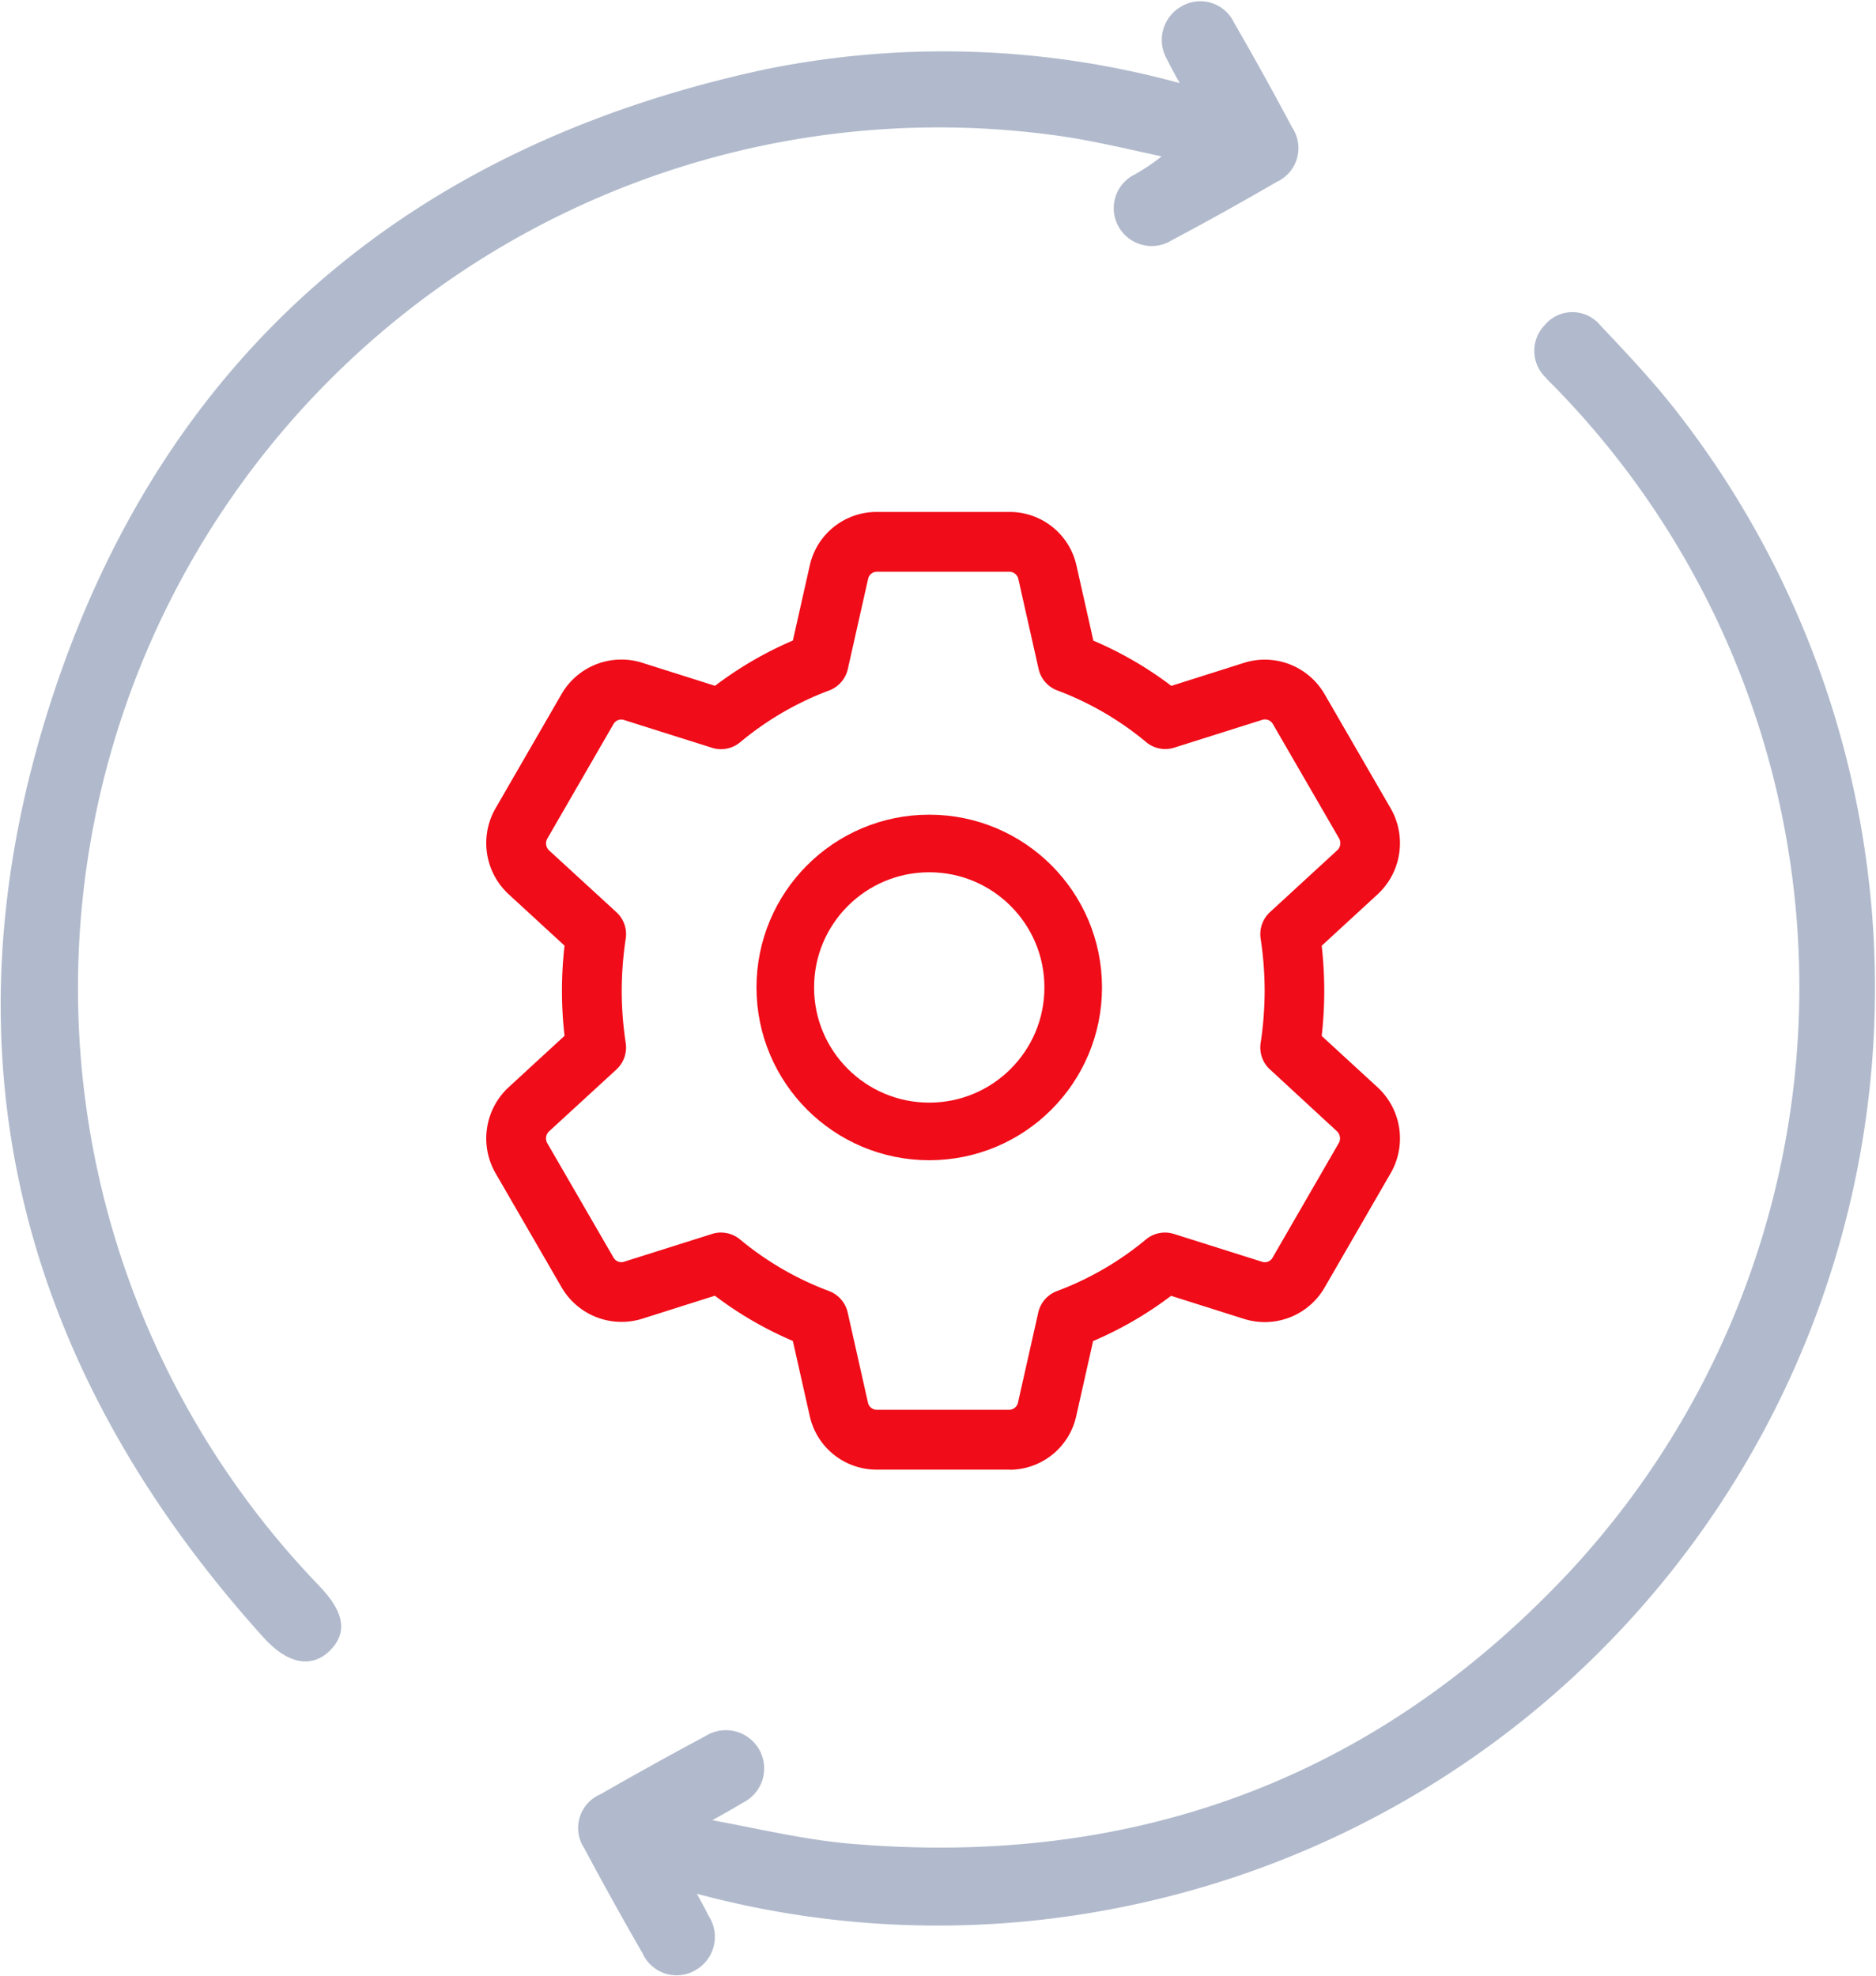 <svg xmlns="http://www.w3.org/2000/svg" width="65.156" height="68.633" viewBox="0 0 65.156 68.633">
  <g id="Group_135428" data-name="Group 135428" transform="translate(-1163.726 302.292)">
    <g id="Group_135425" data-name="Group 135425" transform="translate(1164 -302)">
      <g id="Group_131523" data-name="Group 131523" transform="translate(0 0)">
        <path id="Path_81455" data-name="Path 81455" d="M137.183,126.382c.22.406.44.788.635,1.182a1.079,1.079,0,0,1-.394,1.547,1.043,1.043,0,0,1-1.461-.487c-.7-1.213-1.379-2.434-2.036-3.668a1.021,1.021,0,0,1,.457-1.525q1.819-1.044,3.669-2.034a1.079,1.079,0,1,1,1.026,1.893c-.443.272-.9.517-1.355.773l-.008.219c1.735.3,3.459.738,5.207.889,9.909.852,18.4-2.259,25.2-9.531a30.066,30.066,0,0,0-.483-41.435c-.121-.126-.252-.244-.364-.378a1.035,1.035,0,0,1-.011-1.486,1,1,0,0,1,1.53,0c.926.98,1.858,1.964,2.683,3.028A32.3,32.3,0,0,1,152.228,126.9a31.95,31.95,0,0,1-14.261-.406c-.194-.049-.387-.1-.582-.143a.773.773,0,0,0-.2.03" transform="translate(-113.692 -61.187)" fill="#b1bacc" stroke="#b1bacc" stroke-width="0.5"/>
        <path id="Path_81456" data-name="Path 81456" d="M41.186,2.952c-.267-.488-.51-.894-.716-1.317A1.087,1.087,0,0,1,40.885.146,1.044,1.044,0,0,1,42.359.6q1.049,1.817,2.034,3.669A1.037,1.037,0,0,1,43.957,5.8Q42.143,6.856,40.29,7.84a1.067,1.067,0,0,1-1.5-.39,1.055,1.055,0,0,1,.474-1.467A7.637,7.637,0,0,0,40.621,5c-1.3-.268-2.592-.595-3.9-.795A30.144,30.144,0,0,0,10.611,54.932c.8.837.919,1.4.4,1.917s-1.194.393-1.965-.462C.606,47.026-2.147,36.2,1.715,24.2,5.565,12.243,14.059,5,26.357,2.361a30.785,30.785,0,0,1,14.329.489c.139.036.28.058.5.1" transform="translate(0 0)" fill="#b1bacc" stroke="#b1bacc" stroke-width="0.5"/>
      </g>
    </g>
    <g id="Group_135426" data-name="Group 135426" transform="translate(1180.612 -284.513)">
      <path id="Path_81246" data-name="Path 81246" d="M18.722,33.258H14.113a2.376,2.376,0,0,1-2.329-1.869l-.585-2.6a12.73,12.73,0,0,1-2.708-1.571l-2.525.8a2.408,2.408,0,0,1-2.8-1.092l-2.3-3.974a2.423,2.423,0,0,1,.446-2.959l1.957-1.8a13.761,13.761,0,0,1,0-3.132l-1.947-1.79A2.419,2.419,0,0,1,.857,10.32l2.311-4a2.4,2.4,0,0,1,2.8-1.082l2.528.8A12.764,12.764,0,0,1,11.2,4.465l.585-2.6A2.376,2.376,0,0,1,14.113,0h4.609a2.376,2.376,0,0,1,2.329,1.869l.585,2.6a12.729,12.729,0,0,1,2.708,1.571l2.525-.8a2.4,2.4,0,0,1,2.8,1.092l2.3,3.974a2.423,2.423,0,0,1-.446,2.959l-1.957,1.8a13.868,13.868,0,0,1,0,3.132l1.948,1.79.008.008a2.415,2.415,0,0,1,.453,2.945l-2.311,4a2.4,2.4,0,0,1-2.8,1.082l-2.529-.8a12.764,12.764,0,0,1-2.708,1.571l-.585,2.6a2.373,2.373,0,0,1-2.328,1.869ZM8.7,25.025a1.046,1.046,0,0,1,.662.237,10.663,10.663,0,0,0,3.087,1.792,1.041,1.041,0,0,1,.654.747l.705,3.132a.314.314,0,0,0,.3.247h4.609a.316.316,0,0,0,.3-.245l.705-3.132a1.039,1.039,0,0,1,.654-.747,10.694,10.694,0,0,0,3.087-1.792,1.035,1.035,0,0,1,.974-.19l3.05.963a.309.309,0,0,0,.367-.129l2.311-4a.337.337,0,0,0-.068-.4L27.769,19.36a1.033,1.033,0,0,1-.323-.92,12.261,12.261,0,0,0,.139-1.811,12.09,12.09,0,0,0-.139-1.811,1.041,1.041,0,0,1,.323-.92l2.345-2.156a.337.337,0,0,0,.055-.407l-2.3-3.973a.316.316,0,0,0-.377-.139l-3.046.962a1.035,1.035,0,0,1-.974-.19A10.663,10.663,0,0,0,20.388,6.2a1.041,1.041,0,0,1-.654-.747l-.705-3.132a.324.324,0,0,0-.306-.245H14.113a.316.316,0,0,0-.3.245l-.705,3.133a1.039,1.039,0,0,1-.653.747A10.663,10.663,0,0,0,9.366,8a1.039,1.039,0,0,1-.974.19l-3.05-.963a.311.311,0,0,0-.367.129l-2.311,4a.337.337,0,0,0,.071.4L5.071,13.9a1.033,1.033,0,0,1,.323.92,12.261,12.261,0,0,0-.139,1.811,12.089,12.089,0,0,0,.139,1.811,1.041,1.041,0,0,1-.323.92L2.726,21.516a.337.337,0,0,0-.055.407l2.3,3.973a.311.311,0,0,0,.377.139l3.046-.962a1.012,1.012,0,0,1,.313-.049Z" transform="translate(-0.548 0)" fill="#f00c18"/>
      <g id="Ellipse_415" data-name="Ellipse 415" transform="translate(9.388 10.513)" fill="none" stroke="#f00c18" stroke-width="2">
        <circle cx="6" cy="6" r="6" stroke="none"/>
        <circle cx="6" cy="6" r="5" fill="none"/>
      </g>
    </g>
  </g>
</svg>
